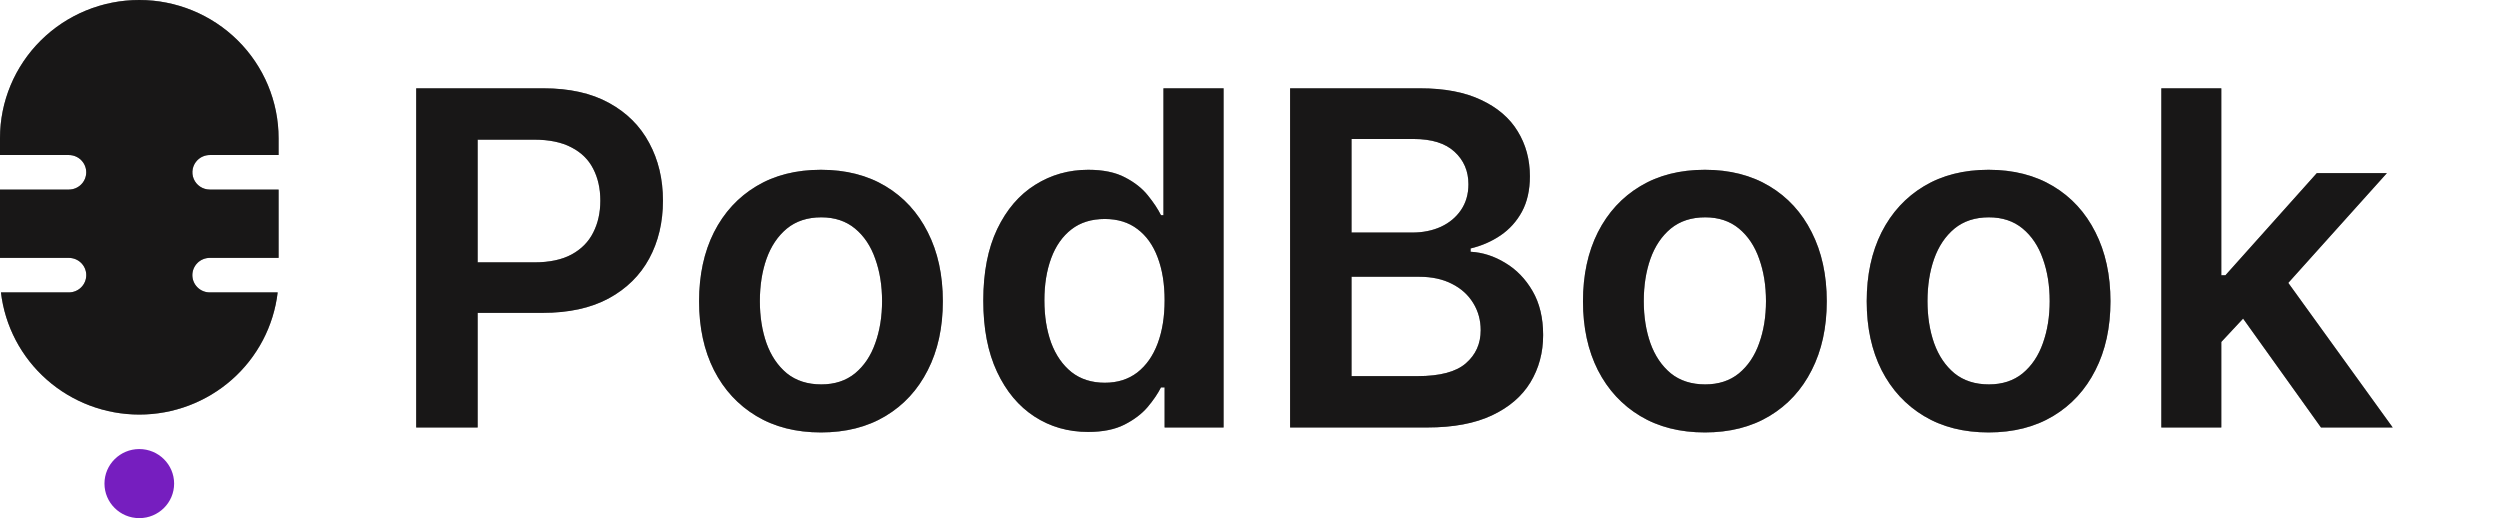 <svg width="193" height="40" viewBox="0 0 193 40" fill="none" xmlns="http://www.w3.org/2000/svg">
<path d="M32.131 33V6.818H41.949C43.96 6.818 45.648 7.193 47.011 7.943C48.384 8.693 49.419 9.724 50.118 11.037C50.825 12.341 51.179 13.824 51.179 15.486C51.179 17.165 50.825 18.656 50.118 19.96C49.411 21.264 48.367 22.291 46.986 23.041C45.605 23.783 43.905 24.153 41.885 24.153H35.378V20.254H41.246C42.422 20.254 43.385 20.05 44.135 19.641C44.885 19.232 45.439 18.669 45.797 17.953C46.163 17.237 46.347 16.415 46.347 15.486C46.347 14.557 46.163 13.739 45.797 13.031C45.439 12.324 44.881 11.774 44.122 11.382C43.372 10.982 42.405 10.781 41.22 10.781H36.874V33H32.131ZM63.378 33.383C61.461 33.383 59.799 32.962 58.392 32.118C56.986 31.274 55.895 30.094 55.12 28.577C54.353 27.06 53.969 25.287 53.969 23.259C53.969 21.23 54.353 19.453 55.12 17.928C55.895 16.402 56.986 15.217 58.392 14.374C59.799 13.53 61.461 13.108 63.378 13.108C65.296 13.108 66.958 13.53 68.364 14.374C69.77 15.217 70.857 16.402 71.624 17.928C72.4 19.453 72.787 21.23 72.787 23.259C72.787 25.287 72.4 27.06 71.624 28.577C70.857 30.094 69.77 31.274 68.364 32.118C66.958 32.962 65.296 33.383 63.378 33.383ZM63.404 29.676C64.444 29.676 65.313 29.391 66.012 28.82C66.711 28.24 67.231 27.465 67.571 26.493C67.921 25.521 68.096 24.439 68.096 23.246C68.096 22.044 67.921 20.957 67.571 19.986C67.231 19.006 66.711 18.226 66.012 17.646C65.313 17.067 64.444 16.777 63.404 16.777C62.339 16.777 61.452 17.067 60.745 17.646C60.046 18.226 59.522 19.006 59.172 19.986C58.831 20.957 58.661 22.044 58.661 23.246C58.661 24.439 58.831 25.521 59.172 26.493C59.522 27.465 60.046 28.24 60.745 28.82C61.452 29.391 62.339 29.676 63.404 29.676ZM84.002 33.345C82.46 33.345 81.079 32.949 79.86 32.156C78.641 31.364 77.678 30.213 76.971 28.704C76.263 27.196 75.91 25.364 75.91 23.207C75.91 21.026 76.268 19.185 76.984 17.685C77.708 16.176 78.684 15.038 79.911 14.271C81.138 13.496 82.506 13.108 84.015 13.108C85.165 13.108 86.112 13.304 86.853 13.696C87.594 14.079 88.183 14.544 88.617 15.089C89.052 15.626 89.388 16.134 89.627 16.611H89.819V6.818H94.46V33H89.908V29.906H89.627C89.388 30.384 89.043 30.891 88.592 31.428C88.14 31.956 87.543 32.408 86.802 32.783C86.06 33.158 85.127 33.345 84.002 33.345ZM85.293 29.548C86.273 29.548 87.109 29.284 87.799 28.756C88.489 28.219 89.013 27.473 89.371 26.518C89.729 25.564 89.908 24.452 89.908 23.182C89.908 21.912 89.729 20.808 89.371 19.871C89.022 18.933 88.502 18.204 87.812 17.685C87.13 17.165 86.29 16.905 85.293 16.905C84.262 16.905 83.401 17.173 82.711 17.71C82.021 18.247 81.501 18.989 81.151 19.935C80.802 20.881 80.627 21.963 80.627 23.182C80.627 24.409 80.802 25.504 81.151 26.467C81.509 27.422 82.033 28.176 82.724 28.73C83.423 29.276 84.279 29.548 85.293 29.548ZM99.596 33V6.818H109.618C111.51 6.818 113.083 7.116 114.336 7.713C115.597 8.301 116.539 9.107 117.161 10.129C117.792 11.152 118.107 12.311 118.107 13.607C118.107 14.672 117.902 15.584 117.493 16.342C117.084 17.092 116.534 17.702 115.844 18.171C115.154 18.639 114.383 18.976 113.53 19.18V19.436C114.459 19.487 115.35 19.773 116.202 20.293C117.063 20.804 117.766 21.528 118.311 22.466C118.857 23.403 119.13 24.537 119.13 25.866C119.13 27.222 118.802 28.44 118.145 29.523C117.489 30.597 116.5 31.445 115.179 32.067C113.858 32.689 112.196 33 110.194 33H99.596ZM104.338 29.037H109.439C111.161 29.037 112.401 28.709 113.159 28.053C113.927 27.388 114.31 26.535 114.31 25.496C114.31 24.72 114.118 24.021 113.735 23.399C113.351 22.768 112.806 22.274 112.098 21.916C111.391 21.55 110.547 21.366 109.567 21.366H104.338V29.037ZM104.338 17.953H109.03C109.848 17.953 110.586 17.804 111.242 17.506C111.898 17.199 112.414 16.768 112.789 16.215C113.172 15.652 113.364 14.987 113.364 14.22C113.364 13.206 113.006 12.371 112.29 11.714C111.583 11.058 110.53 10.73 109.133 10.73H104.338V17.953ZM131.617 33.383C129.699 33.383 128.037 32.962 126.631 32.118C125.224 31.274 124.134 30.094 123.358 28.577C122.591 27.06 122.207 25.287 122.207 23.259C122.207 21.23 122.591 19.453 123.358 17.928C124.134 16.402 125.224 15.217 126.631 14.374C128.037 13.53 129.699 13.108 131.617 13.108C133.534 13.108 135.196 13.53 136.602 14.374C138.009 15.217 139.095 16.402 139.862 17.928C140.638 19.453 141.026 21.23 141.026 23.259C141.026 25.287 140.638 27.06 139.862 28.577C139.095 30.094 138.009 31.274 136.602 32.118C135.196 32.962 133.534 33.383 131.617 33.383ZM131.642 29.676C132.682 29.676 133.551 29.391 134.25 28.82C134.949 28.24 135.469 27.465 135.81 26.493C136.159 25.521 136.334 24.439 136.334 23.246C136.334 22.044 136.159 20.957 135.81 19.986C135.469 19.006 134.949 18.226 134.25 17.646C133.551 17.067 132.682 16.777 131.642 16.777C130.577 16.777 129.69 17.067 128.983 17.646C128.284 18.226 127.76 19.006 127.411 19.986C127.07 20.957 126.899 22.044 126.899 23.246C126.899 24.439 127.07 25.521 127.411 26.493C127.76 27.465 128.284 28.24 128.983 28.82C129.69 29.391 130.577 29.676 131.642 29.676ZM153.519 33.383C151.601 33.383 149.939 32.962 148.533 32.118C147.127 31.274 146.036 30.094 145.26 28.577C144.493 27.06 144.11 25.287 144.11 23.259C144.11 21.23 144.493 19.453 145.26 17.928C146.036 16.402 147.127 15.217 148.533 14.374C149.939 13.53 151.601 13.108 153.519 13.108C155.436 13.108 157.098 13.53 158.505 14.374C159.911 15.217 160.998 16.402 161.765 17.928C162.54 19.453 162.928 21.23 162.928 23.259C162.928 25.287 162.54 27.06 161.765 28.577C160.998 30.094 159.911 31.274 158.505 32.118C157.098 32.962 155.436 33.383 153.519 33.383ZM153.544 29.676C154.584 29.676 155.454 29.391 156.152 28.82C156.851 28.24 157.371 27.465 157.712 26.493C158.061 25.521 158.236 24.439 158.236 23.246C158.236 22.044 158.061 20.957 157.712 19.986C157.371 19.006 156.851 18.226 156.152 17.646C155.454 17.067 154.584 16.777 153.544 16.777C152.479 16.777 151.593 17.067 150.885 17.646C150.186 18.226 149.662 19.006 149.313 19.986C148.972 20.957 148.802 22.044 148.802 23.246C148.802 24.439 148.972 25.521 149.313 26.493C149.662 27.465 150.186 28.24 150.885 28.82C151.593 29.391 152.479 29.676 153.544 29.676ZM171.075 26.838L171.062 21.251H171.803L178.86 13.364H184.268L175.587 23.028H174.629L171.075 26.838ZM166.856 33V6.818H171.484V33H166.856ZM179.18 33L172.788 24.064L175.907 20.804L184.715 33H179.18Z" fill="#2F2D2D"/>
<path d="M32.131 33V6.818H41.949C43.96 6.818 45.648 7.193 47.011 7.943C48.384 8.693 49.419 9.724 50.118 11.037C50.825 12.341 51.179 13.824 51.179 15.486C51.179 17.165 50.825 18.656 50.118 19.96C49.411 21.264 48.367 22.291 46.986 23.041C45.605 23.783 43.905 24.153 41.885 24.153H35.378V20.254H41.246C42.422 20.254 43.385 20.05 44.135 19.641C44.885 19.232 45.439 18.669 45.797 17.953C46.163 17.237 46.347 16.415 46.347 15.486C46.347 14.557 46.163 13.739 45.797 13.031C45.439 12.324 44.881 11.774 44.122 11.382C43.372 10.982 42.405 10.781 41.22 10.781H36.874V33H32.131ZM63.378 33.383C61.461 33.383 59.799 32.962 58.392 32.118C56.986 31.274 55.895 30.094 55.12 28.577C54.353 27.06 53.969 25.287 53.969 23.259C53.969 21.23 54.353 19.453 55.12 17.928C55.895 16.402 56.986 15.217 58.392 14.374C59.799 13.53 61.461 13.108 63.378 13.108C65.296 13.108 66.958 13.53 68.364 14.374C69.77 15.217 70.857 16.402 71.624 17.928C72.4 19.453 72.787 21.23 72.787 23.259C72.787 25.287 72.4 27.06 71.624 28.577C70.857 30.094 69.77 31.274 68.364 32.118C66.958 32.962 65.296 33.383 63.378 33.383ZM63.404 29.676C64.444 29.676 65.313 29.391 66.012 28.82C66.711 28.24 67.231 27.465 67.571 26.493C67.921 25.521 68.096 24.439 68.096 23.246C68.096 22.044 67.921 20.957 67.571 19.986C67.231 19.006 66.711 18.226 66.012 17.646C65.313 17.067 64.444 16.777 63.404 16.777C62.339 16.777 61.452 17.067 60.745 17.646C60.046 18.226 59.522 19.006 59.172 19.986C58.831 20.957 58.661 22.044 58.661 23.246C58.661 24.439 58.831 25.521 59.172 26.493C59.522 27.465 60.046 28.24 60.745 28.82C61.452 29.391 62.339 29.676 63.404 29.676ZM84.002 33.345C82.46 33.345 81.079 32.949 79.86 32.156C78.641 31.364 77.678 30.213 76.971 28.704C76.263 27.196 75.91 25.364 75.91 23.207C75.91 21.026 76.268 19.185 76.984 17.685C77.708 16.176 78.684 15.038 79.911 14.271C81.138 13.496 82.506 13.108 84.015 13.108C85.165 13.108 86.112 13.304 86.853 13.696C87.594 14.079 88.183 14.544 88.617 15.089C89.052 15.626 89.388 16.134 89.627 16.611H89.819V6.818H94.46V33H89.908V29.906H89.627C89.388 30.384 89.043 30.891 88.592 31.428C88.14 31.956 87.543 32.408 86.802 32.783C86.06 33.158 85.127 33.345 84.002 33.345ZM85.293 29.548C86.273 29.548 87.109 29.284 87.799 28.756C88.489 28.219 89.013 27.473 89.371 26.518C89.729 25.564 89.908 24.452 89.908 23.182C89.908 21.912 89.729 20.808 89.371 19.871C89.022 18.933 88.502 18.204 87.812 17.685C87.13 17.165 86.29 16.905 85.293 16.905C84.262 16.905 83.401 17.173 82.711 17.71C82.021 18.247 81.501 18.989 81.151 19.935C80.802 20.881 80.627 21.963 80.627 23.182C80.627 24.409 80.802 25.504 81.151 26.467C81.509 27.422 82.033 28.176 82.724 28.73C83.423 29.276 84.279 29.548 85.293 29.548ZM99.596 33V6.818H109.618C111.51 6.818 113.083 7.116 114.336 7.713C115.597 8.301 116.539 9.107 117.161 10.129C117.792 11.152 118.107 12.311 118.107 13.607C118.107 14.672 117.902 15.584 117.493 16.342C117.084 17.092 116.534 17.702 115.844 18.171C115.154 18.639 114.383 18.976 113.53 19.18V19.436C114.459 19.487 115.35 19.773 116.202 20.293C117.063 20.804 117.766 21.528 118.311 22.466C118.857 23.403 119.13 24.537 119.13 25.866C119.13 27.222 118.802 28.44 118.145 29.523C117.489 30.597 116.5 31.445 115.179 32.067C113.858 32.689 112.196 33 110.194 33H99.596ZM104.338 29.037H109.439C111.161 29.037 112.401 28.709 113.159 28.053C113.927 27.388 114.31 26.535 114.31 25.496C114.31 24.72 114.118 24.021 113.735 23.399C113.351 22.768 112.806 22.274 112.098 21.916C111.391 21.55 110.547 21.366 109.567 21.366H104.338V29.037ZM104.338 17.953H109.03C109.848 17.953 110.586 17.804 111.242 17.506C111.898 17.199 112.414 16.768 112.789 16.215C113.172 15.652 113.364 14.987 113.364 14.22C113.364 13.206 113.006 12.371 112.29 11.714C111.583 11.058 110.53 10.73 109.133 10.73H104.338V17.953ZM131.617 33.383C129.699 33.383 128.037 32.962 126.631 32.118C125.224 31.274 124.134 30.094 123.358 28.577C122.591 27.06 122.207 25.287 122.207 23.259C122.207 21.23 122.591 19.453 123.358 17.928C124.134 16.402 125.224 15.217 126.631 14.374C128.037 13.53 129.699 13.108 131.617 13.108C133.534 13.108 135.196 13.53 136.602 14.374C138.009 15.217 139.095 16.402 139.862 17.928C140.638 19.453 141.026 21.23 141.026 23.259C141.026 25.287 140.638 27.06 139.862 28.577C139.095 30.094 138.009 31.274 136.602 32.118C135.196 32.962 133.534 33.383 131.617 33.383ZM131.642 29.676C132.682 29.676 133.551 29.391 134.25 28.82C134.949 28.24 135.469 27.465 135.81 26.493C136.159 25.521 136.334 24.439 136.334 23.246C136.334 22.044 136.159 20.957 135.81 19.986C135.469 19.006 134.949 18.226 134.25 17.646C133.551 17.067 132.682 16.777 131.642 16.777C130.577 16.777 129.69 17.067 128.983 17.646C128.284 18.226 127.76 19.006 127.411 19.986C127.07 20.957 126.899 22.044 126.899 23.246C126.899 24.439 127.07 25.521 127.411 26.493C127.76 27.465 128.284 28.24 128.983 28.82C129.69 29.391 130.577 29.676 131.642 29.676ZM153.519 33.383C151.601 33.383 149.939 32.962 148.533 32.118C147.127 31.274 146.036 30.094 145.26 28.577C144.493 27.06 144.11 25.287 144.11 23.259C144.11 21.23 144.493 19.453 145.26 17.928C146.036 16.402 147.127 15.217 148.533 14.374C149.939 13.53 151.601 13.108 153.519 13.108C155.436 13.108 157.098 13.53 158.505 14.374C159.911 15.217 160.998 16.402 161.765 17.928C162.54 19.453 162.928 21.23 162.928 23.259C162.928 25.287 162.54 27.06 161.765 28.577C160.998 30.094 159.911 31.274 158.505 32.118C157.098 32.962 155.436 33.383 153.519 33.383ZM153.544 29.676C154.584 29.676 155.454 29.391 156.152 28.82C156.851 28.24 157.371 27.465 157.712 26.493C158.061 25.521 158.236 24.439 158.236 23.246C158.236 22.044 158.061 20.957 157.712 19.986C157.371 19.006 156.851 18.226 156.152 17.646C155.454 17.067 154.584 16.777 153.544 16.777C152.479 16.777 151.593 17.067 150.885 17.646C150.186 18.226 149.662 19.006 149.313 19.986C148.972 20.957 148.802 22.044 148.802 23.246C148.802 24.439 148.972 25.521 149.313 26.493C149.662 27.465 150.186 28.24 150.885 28.82C151.593 29.391 152.479 29.676 153.544 29.676ZM171.075 26.838L171.062 21.251H171.803L178.86 13.364H184.268L175.587 23.028H174.629L171.075 26.838ZM166.856 33V6.818H171.484V33H166.856ZM179.18 33L172.788 24.064L175.907 20.804L184.715 33H179.18Z" fill="black" fill-opacity="0.2"/>
<path d="M32.131 33V6.818H41.949C43.96 6.818 45.648 7.193 47.011 7.943C48.384 8.693 49.419 9.724 50.118 11.037C50.825 12.341 51.179 13.824 51.179 15.486C51.179 17.165 50.825 18.656 50.118 19.96C49.411 21.264 48.367 22.291 46.986 23.041C45.605 23.783 43.905 24.153 41.885 24.153H35.378V20.254H41.246C42.422 20.254 43.385 20.05 44.135 19.641C44.885 19.232 45.439 18.669 45.797 17.953C46.163 17.237 46.347 16.415 46.347 15.486C46.347 14.557 46.163 13.739 45.797 13.031C45.439 12.324 44.881 11.774 44.122 11.382C43.372 10.982 42.405 10.781 41.22 10.781H36.874V33H32.131ZM63.378 33.383C61.461 33.383 59.799 32.962 58.392 32.118C56.986 31.274 55.895 30.094 55.12 28.577C54.353 27.06 53.969 25.287 53.969 23.259C53.969 21.23 54.353 19.453 55.12 17.928C55.895 16.402 56.986 15.217 58.392 14.374C59.799 13.53 61.461 13.108 63.378 13.108C65.296 13.108 66.958 13.53 68.364 14.374C69.77 15.217 70.857 16.402 71.624 17.928C72.4 19.453 72.787 21.23 72.787 23.259C72.787 25.287 72.4 27.06 71.624 28.577C70.857 30.094 69.77 31.274 68.364 32.118C66.958 32.962 65.296 33.383 63.378 33.383ZM63.404 29.676C64.444 29.676 65.313 29.391 66.012 28.82C66.711 28.24 67.231 27.465 67.571 26.493C67.921 25.521 68.096 24.439 68.096 23.246C68.096 22.044 67.921 20.957 67.571 19.986C67.231 19.006 66.711 18.226 66.012 17.646C65.313 17.067 64.444 16.777 63.404 16.777C62.339 16.777 61.452 17.067 60.745 17.646C60.046 18.226 59.522 19.006 59.172 19.986C58.831 20.957 58.661 22.044 58.661 23.246C58.661 24.439 58.831 25.521 59.172 26.493C59.522 27.465 60.046 28.24 60.745 28.82C61.452 29.391 62.339 29.676 63.404 29.676ZM84.002 33.345C82.46 33.345 81.079 32.949 79.86 32.156C78.641 31.364 77.678 30.213 76.971 28.704C76.263 27.196 75.91 25.364 75.91 23.207C75.91 21.026 76.268 19.185 76.984 17.685C77.708 16.176 78.684 15.038 79.911 14.271C81.138 13.496 82.506 13.108 84.015 13.108C85.165 13.108 86.112 13.304 86.853 13.696C87.594 14.079 88.183 14.544 88.617 15.089C89.052 15.626 89.388 16.134 89.627 16.611H89.819V6.818H94.46V33H89.908V29.906H89.627C89.388 30.384 89.043 30.891 88.592 31.428C88.14 31.956 87.543 32.408 86.802 32.783C86.06 33.158 85.127 33.345 84.002 33.345ZM85.293 29.548C86.273 29.548 87.109 29.284 87.799 28.756C88.489 28.219 89.013 27.473 89.371 26.518C89.729 25.564 89.908 24.452 89.908 23.182C89.908 21.912 89.729 20.808 89.371 19.871C89.022 18.933 88.502 18.204 87.812 17.685C87.13 17.165 86.29 16.905 85.293 16.905C84.262 16.905 83.401 17.173 82.711 17.71C82.021 18.247 81.501 18.989 81.151 19.935C80.802 20.881 80.627 21.963 80.627 23.182C80.627 24.409 80.802 25.504 81.151 26.467C81.509 27.422 82.033 28.176 82.724 28.73C83.423 29.276 84.279 29.548 85.293 29.548ZM99.596 33V6.818H109.618C111.51 6.818 113.083 7.116 114.336 7.713C115.597 8.301 116.539 9.107 117.161 10.129C117.792 11.152 118.107 12.311 118.107 13.607C118.107 14.672 117.902 15.584 117.493 16.342C117.084 17.092 116.534 17.702 115.844 18.171C115.154 18.639 114.383 18.976 113.53 19.18V19.436C114.459 19.487 115.35 19.773 116.202 20.293C117.063 20.804 117.766 21.528 118.311 22.466C118.857 23.403 119.13 24.537 119.13 25.866C119.13 27.222 118.802 28.44 118.145 29.523C117.489 30.597 116.5 31.445 115.179 32.067C113.858 32.689 112.196 33 110.194 33H99.596ZM104.338 29.037H109.439C111.161 29.037 112.401 28.709 113.159 28.053C113.927 27.388 114.31 26.535 114.31 25.496C114.31 24.72 114.118 24.021 113.735 23.399C113.351 22.768 112.806 22.274 112.098 21.916C111.391 21.55 110.547 21.366 109.567 21.366H104.338V29.037ZM104.338 17.953H109.03C109.848 17.953 110.586 17.804 111.242 17.506C111.898 17.199 112.414 16.768 112.789 16.215C113.172 15.652 113.364 14.987 113.364 14.22C113.364 13.206 113.006 12.371 112.29 11.714C111.583 11.058 110.53 10.73 109.133 10.73H104.338V17.953ZM131.617 33.383C129.699 33.383 128.037 32.962 126.631 32.118C125.224 31.274 124.134 30.094 123.358 28.577C122.591 27.06 122.207 25.287 122.207 23.259C122.207 21.23 122.591 19.453 123.358 17.928C124.134 16.402 125.224 15.217 126.631 14.374C128.037 13.53 129.699 13.108 131.617 13.108C133.534 13.108 135.196 13.53 136.602 14.374C138.009 15.217 139.095 16.402 139.862 17.928C140.638 19.453 141.026 21.23 141.026 23.259C141.026 25.287 140.638 27.06 139.862 28.577C139.095 30.094 138.009 31.274 136.602 32.118C135.196 32.962 133.534 33.383 131.617 33.383ZM131.642 29.676C132.682 29.676 133.551 29.391 134.25 28.82C134.949 28.24 135.469 27.465 135.81 26.493C136.159 25.521 136.334 24.439 136.334 23.246C136.334 22.044 136.159 20.957 135.81 19.986C135.469 19.006 134.949 18.226 134.25 17.646C133.551 17.067 132.682 16.777 131.642 16.777C130.577 16.777 129.69 17.067 128.983 17.646C128.284 18.226 127.76 19.006 127.411 19.986C127.07 20.957 126.899 22.044 126.899 23.246C126.899 24.439 127.07 25.521 127.411 26.493C127.76 27.465 128.284 28.24 128.983 28.82C129.69 29.391 130.577 29.676 131.642 29.676ZM153.519 33.383C151.601 33.383 149.939 32.962 148.533 32.118C147.127 31.274 146.036 30.094 145.26 28.577C144.493 27.06 144.11 25.287 144.11 23.259C144.11 21.23 144.493 19.453 145.26 17.928C146.036 16.402 147.127 15.217 148.533 14.374C149.939 13.53 151.601 13.108 153.519 13.108C155.436 13.108 157.098 13.53 158.505 14.374C159.911 15.217 160.998 16.402 161.765 17.928C162.54 19.453 162.928 21.23 162.928 23.259C162.928 25.287 162.54 27.06 161.765 28.577C160.998 30.094 159.911 31.274 158.505 32.118C157.098 32.962 155.436 33.383 153.519 33.383ZM153.544 29.676C154.584 29.676 155.454 29.391 156.152 28.82C156.851 28.24 157.371 27.465 157.712 26.493C158.061 25.521 158.236 24.439 158.236 23.246C158.236 22.044 158.061 20.957 157.712 19.986C157.371 19.006 156.851 18.226 156.152 17.646C155.454 17.067 154.584 16.777 153.544 16.777C152.479 16.777 151.593 17.067 150.885 17.646C150.186 18.226 149.662 19.006 149.313 19.986C148.972 20.957 148.802 22.044 148.802 23.246C148.802 24.439 148.972 25.521 149.313 26.493C149.662 27.465 150.186 28.24 150.885 28.82C151.593 29.391 152.479 29.676 153.544 29.676ZM171.075 26.838L171.062 21.251H171.803L178.86 13.364H184.268L175.587 23.028H174.629L171.075 26.838ZM166.856 33V6.818H171.484V33H166.856ZM179.18 33L172.788 24.064L175.907 20.804L184.715 33H179.18Z" fill="black" fill-opacity="0.2"/>
<path d="M32.131 33V6.818H41.949C43.96 6.818 45.648 7.193 47.011 7.943C48.384 8.693 49.419 9.724 50.118 11.037C50.825 12.341 51.179 13.824 51.179 15.486C51.179 17.165 50.825 18.656 50.118 19.96C49.411 21.264 48.367 22.291 46.986 23.041C45.605 23.783 43.905 24.153 41.885 24.153H35.378V20.254H41.246C42.422 20.254 43.385 20.05 44.135 19.641C44.885 19.232 45.439 18.669 45.797 17.953C46.163 17.237 46.347 16.415 46.347 15.486C46.347 14.557 46.163 13.739 45.797 13.031C45.439 12.324 44.881 11.774 44.122 11.382C43.372 10.982 42.405 10.781 41.22 10.781H36.874V33H32.131ZM63.378 33.383C61.461 33.383 59.799 32.962 58.392 32.118C56.986 31.274 55.895 30.094 55.12 28.577C54.353 27.06 53.969 25.287 53.969 23.259C53.969 21.23 54.353 19.453 55.12 17.928C55.895 16.402 56.986 15.217 58.392 14.374C59.799 13.53 61.461 13.108 63.378 13.108C65.296 13.108 66.958 13.53 68.364 14.374C69.77 15.217 70.857 16.402 71.624 17.928C72.4 19.453 72.787 21.23 72.787 23.259C72.787 25.287 72.4 27.06 71.624 28.577C70.857 30.094 69.77 31.274 68.364 32.118C66.958 32.962 65.296 33.383 63.378 33.383ZM63.404 29.676C64.444 29.676 65.313 29.391 66.012 28.82C66.711 28.24 67.231 27.465 67.571 26.493C67.921 25.521 68.096 24.439 68.096 23.246C68.096 22.044 67.921 20.957 67.571 19.986C67.231 19.006 66.711 18.226 66.012 17.646C65.313 17.067 64.444 16.777 63.404 16.777C62.339 16.777 61.452 17.067 60.745 17.646C60.046 18.226 59.522 19.006 59.172 19.986C58.831 20.957 58.661 22.044 58.661 23.246C58.661 24.439 58.831 25.521 59.172 26.493C59.522 27.465 60.046 28.24 60.745 28.82C61.452 29.391 62.339 29.676 63.404 29.676ZM84.002 33.345C82.46 33.345 81.079 32.949 79.86 32.156C78.641 31.364 77.678 30.213 76.971 28.704C76.263 27.196 75.91 25.364 75.91 23.207C75.91 21.026 76.268 19.185 76.984 17.685C77.708 16.176 78.684 15.038 79.911 14.271C81.138 13.496 82.506 13.108 84.015 13.108C85.165 13.108 86.112 13.304 86.853 13.696C87.594 14.079 88.183 14.544 88.617 15.089C89.052 15.626 89.388 16.134 89.627 16.611H89.819V6.818H94.46V33H89.908V29.906H89.627C89.388 30.384 89.043 30.891 88.592 31.428C88.14 31.956 87.543 32.408 86.802 32.783C86.06 33.158 85.127 33.345 84.002 33.345ZM85.293 29.548C86.273 29.548 87.109 29.284 87.799 28.756C88.489 28.219 89.013 27.473 89.371 26.518C89.729 25.564 89.908 24.452 89.908 23.182C89.908 21.912 89.729 20.808 89.371 19.871C89.022 18.933 88.502 18.204 87.812 17.685C87.13 17.165 86.29 16.905 85.293 16.905C84.262 16.905 83.401 17.173 82.711 17.71C82.021 18.247 81.501 18.989 81.151 19.935C80.802 20.881 80.627 21.963 80.627 23.182C80.627 24.409 80.802 25.504 81.151 26.467C81.509 27.422 82.033 28.176 82.724 28.73C83.423 29.276 84.279 29.548 85.293 29.548ZM99.596 33V6.818H109.618C111.51 6.818 113.083 7.116 114.336 7.713C115.597 8.301 116.539 9.107 117.161 10.129C117.792 11.152 118.107 12.311 118.107 13.607C118.107 14.672 117.902 15.584 117.493 16.342C117.084 17.092 116.534 17.702 115.844 18.171C115.154 18.639 114.383 18.976 113.53 19.18V19.436C114.459 19.487 115.35 19.773 116.202 20.293C117.063 20.804 117.766 21.528 118.311 22.466C118.857 23.403 119.13 24.537 119.13 25.866C119.13 27.222 118.802 28.44 118.145 29.523C117.489 30.597 116.5 31.445 115.179 32.067C113.858 32.689 112.196 33 110.194 33H99.596ZM104.338 29.037H109.439C111.161 29.037 112.401 28.709 113.159 28.053C113.927 27.388 114.31 26.535 114.31 25.496C114.31 24.72 114.118 24.021 113.735 23.399C113.351 22.768 112.806 22.274 112.098 21.916C111.391 21.55 110.547 21.366 109.567 21.366H104.338V29.037ZM104.338 17.953H109.03C109.848 17.953 110.586 17.804 111.242 17.506C111.898 17.199 112.414 16.768 112.789 16.215C113.172 15.652 113.364 14.987 113.364 14.22C113.364 13.206 113.006 12.371 112.29 11.714C111.583 11.058 110.53 10.73 109.133 10.73H104.338V17.953ZM131.617 33.383C129.699 33.383 128.037 32.962 126.631 32.118C125.224 31.274 124.134 30.094 123.358 28.577C122.591 27.06 122.207 25.287 122.207 23.259C122.207 21.23 122.591 19.453 123.358 17.928C124.134 16.402 125.224 15.217 126.631 14.374C128.037 13.53 129.699 13.108 131.617 13.108C133.534 13.108 135.196 13.53 136.602 14.374C138.009 15.217 139.095 16.402 139.862 17.928C140.638 19.453 141.026 21.23 141.026 23.259C141.026 25.287 140.638 27.06 139.862 28.577C139.095 30.094 138.009 31.274 136.602 32.118C135.196 32.962 133.534 33.383 131.617 33.383ZM131.642 29.676C132.682 29.676 133.551 29.391 134.25 28.82C134.949 28.24 135.469 27.465 135.81 26.493C136.159 25.521 136.334 24.439 136.334 23.246C136.334 22.044 136.159 20.957 135.81 19.986C135.469 19.006 134.949 18.226 134.25 17.646C133.551 17.067 132.682 16.777 131.642 16.777C130.577 16.777 129.69 17.067 128.983 17.646C128.284 18.226 127.76 19.006 127.411 19.986C127.07 20.957 126.899 22.044 126.899 23.246C126.899 24.439 127.07 25.521 127.411 26.493C127.76 27.465 128.284 28.24 128.983 28.82C129.69 29.391 130.577 29.676 131.642 29.676ZM153.519 33.383C151.601 33.383 149.939 32.962 148.533 32.118C147.127 31.274 146.036 30.094 145.26 28.577C144.493 27.06 144.11 25.287 144.11 23.259C144.11 21.23 144.493 19.453 145.26 17.928C146.036 16.402 147.127 15.217 148.533 14.374C149.939 13.53 151.601 13.108 153.519 13.108C155.436 13.108 157.098 13.53 158.505 14.374C159.911 15.217 160.998 16.402 161.765 17.928C162.54 19.453 162.928 21.23 162.928 23.259C162.928 25.287 162.54 27.06 161.765 28.577C160.998 30.094 159.911 31.274 158.505 32.118C157.098 32.962 155.436 33.383 153.519 33.383ZM153.544 29.676C154.584 29.676 155.454 29.391 156.152 28.82C156.851 28.24 157.371 27.465 157.712 26.493C158.061 25.521 158.236 24.439 158.236 23.246C158.236 22.044 158.061 20.957 157.712 19.986C157.371 19.006 156.851 18.226 156.152 17.646C155.454 17.067 154.584 16.777 153.544 16.777C152.479 16.777 151.593 17.067 150.885 17.646C150.186 18.226 149.662 19.006 149.313 19.986C148.972 20.957 148.802 22.044 148.802 23.246C148.802 24.439 148.972 25.521 149.313 26.493C149.662 27.465 150.186 28.24 150.885 28.82C151.593 29.391 152.479 29.676 153.544 29.676ZM171.075 26.838L171.062 21.251H171.803L178.86 13.364H184.268L175.587 23.028H174.629L171.075 26.838ZM166.856 33V6.818H171.484V33H166.856ZM179.18 33L172.788 24.064L175.907 20.804L184.715 33H179.18Z" fill="black" fill-opacity="0.2"/>
<g clip-path="url(#clip0_15_605)">
<path d="M15.244 12.36C15.057 12.546 14.929 12.784 14.878 13.042C14.826 13.3 14.853 13.568 14.954 13.811C15.056 14.054 15.227 14.262 15.448 14.409C15.668 14.556 15.928 14.634 16.193 14.635H21.507V19.908H16.193C15.837 19.908 15.495 20.049 15.243 20.299C14.991 20.549 14.849 20.888 14.849 21.241C14.849 21.595 14.991 21.934 15.243 22.184C15.495 22.434 15.837 22.575 16.193 22.575H21.436C21.13 25.172 19.873 27.567 17.904 29.305C15.935 31.044 13.391 32.004 10.755 32.004C8.119 32.004 5.575 31.044 3.606 29.305C1.636 27.567 0.38 25.172 0.074 22.575H5.316C5.673 22.575 6.015 22.434 6.267 22.184C6.519 21.934 6.66 21.595 6.66 21.241C6.66 20.888 6.519 20.549 6.267 20.299C6.015 20.049 5.673 19.908 5.316 19.908H0V14.635H5.314C5.67 14.635 6.012 14.494 6.264 14.244C6.516 13.994 6.658 13.655 6.658 13.301C6.658 12.948 6.516 12.609 6.264 12.358C6.012 12.108 5.67 11.968 5.314 11.968H0V10.667C0 7.838 1.133 5.125 3.15 3.124C5.166 1.124 7.901 0 10.753 0C13.605 0 16.34 1.124 18.357 3.124C20.374 5.125 21.507 7.838 21.507 10.667V11.968H16.193C15.837 11.969 15.496 12.11 15.244 12.36Z" fill="#2F2D2D"/>
<path d="M15.244 12.36C15.057 12.546 14.929 12.784 14.878 13.042C14.826 13.3 14.853 13.568 14.954 13.811C15.056 14.054 15.227 14.262 15.448 14.409C15.668 14.556 15.928 14.634 16.193 14.635H21.507V19.908H16.193C15.837 19.908 15.495 20.049 15.243 20.299C14.991 20.549 14.849 20.888 14.849 21.241C14.849 21.595 14.991 21.934 15.243 22.184C15.495 22.434 15.837 22.575 16.193 22.575H21.436C21.13 25.172 19.873 27.567 17.904 29.305C15.935 31.044 13.391 32.004 10.755 32.004C8.119 32.004 5.575 31.044 3.606 29.305C1.636 27.567 0.38 25.172 0.074 22.575H5.316C5.673 22.575 6.015 22.434 6.267 22.184C6.519 21.934 6.66 21.595 6.66 21.241C6.66 20.888 6.519 20.549 6.267 20.299C6.015 20.049 5.673 19.908 5.316 19.908H0V14.635H5.314C5.67 14.635 6.012 14.494 6.264 14.244C6.516 13.994 6.658 13.655 6.658 13.301C6.658 12.948 6.516 12.609 6.264 12.358C6.012 12.108 5.67 11.968 5.314 11.968H0V10.667C0 7.838 1.133 5.125 3.15 3.124C5.166 1.124 7.901 0 10.753 0C13.605 0 16.34 1.124 18.357 3.124C20.374 5.125 21.507 7.838 21.507 10.667V11.968H16.193C15.837 11.969 15.496 12.11 15.244 12.36Z" fill="black" fill-opacity="0.2"/>
<path d="M15.244 12.36C15.057 12.546 14.929 12.784 14.878 13.042C14.826 13.3 14.853 13.568 14.954 13.811C15.056 14.054 15.227 14.262 15.448 14.409C15.668 14.556 15.928 14.634 16.193 14.635H21.507V19.908H16.193C15.837 19.908 15.495 20.049 15.243 20.299C14.991 20.549 14.849 20.888 14.849 21.241C14.849 21.595 14.991 21.934 15.243 22.184C15.495 22.434 15.837 22.575 16.193 22.575H21.436C21.13 25.172 19.873 27.567 17.904 29.305C15.935 31.044 13.391 32.004 10.755 32.004C8.119 32.004 5.575 31.044 3.606 29.305C1.636 27.567 0.38 25.172 0.074 22.575H5.316C5.673 22.575 6.015 22.434 6.267 22.184C6.519 21.934 6.66 21.595 6.66 21.241C6.66 20.888 6.519 20.549 6.267 20.299C6.015 20.049 5.673 19.908 5.316 19.908H0V14.635H5.314C5.67 14.635 6.012 14.494 6.264 14.244C6.516 13.994 6.658 13.655 6.658 13.301C6.658 12.948 6.516 12.609 6.264 12.358C6.012 12.108 5.67 11.968 5.314 11.968H0V10.667C0 7.838 1.133 5.125 3.15 3.124C5.166 1.124 7.901 0 10.753 0C13.605 0 16.34 1.124 18.357 3.124C20.374 5.125 21.507 7.838 21.507 10.667V11.968H16.193C15.837 11.969 15.496 12.11 15.244 12.36Z" fill="black" fill-opacity="0.2"/>
<path d="M15.244 12.36C15.057 12.546 14.929 12.784 14.878 13.042C14.826 13.3 14.853 13.568 14.954 13.811C15.056 14.054 15.227 14.262 15.448 14.409C15.668 14.556 15.928 14.634 16.193 14.635H21.507V19.908H16.193C15.837 19.908 15.495 20.049 15.243 20.299C14.991 20.549 14.849 20.888 14.849 21.241C14.849 21.595 14.991 21.934 15.243 22.184C15.495 22.434 15.837 22.575 16.193 22.575H21.436C21.13 25.172 19.873 27.567 17.904 29.305C15.935 31.044 13.391 32.004 10.755 32.004C8.119 32.004 5.575 31.044 3.606 29.305C1.636 27.567 0.38 25.172 0.074 22.575H5.316C5.673 22.575 6.015 22.434 6.267 22.184C6.519 21.934 6.66 21.595 6.66 21.241C6.66 20.888 6.519 20.549 6.267 20.299C6.015 20.049 5.673 19.908 5.316 19.908H0V14.635H5.314C5.67 14.635 6.012 14.494 6.264 14.244C6.516 13.994 6.658 13.655 6.658 13.301C6.658 12.948 6.516 12.609 6.264 12.358C6.012 12.108 5.67 11.968 5.314 11.968H0V10.667C0 7.838 1.133 5.125 3.15 3.124C5.166 1.124 7.901 0 10.753 0C13.605 0 16.34 1.124 18.357 3.124C20.374 5.125 21.507 7.838 21.507 10.667V11.968H16.193C15.837 11.969 15.496 12.11 15.244 12.36Z" fill="black" fill-opacity="0.2"/>
<path d="M10.753 40C12.238 40 13.442 38.806 13.442 37.333C13.442 35.861 12.238 34.667 10.753 34.667C9.269 34.667 8.065 35.861 8.065 37.333C8.065 38.806 9.269 40 10.753 40Z" fill="#761EBF"/>
</g>
<defs>
<clipPath id="clip0_15_605">
<rect width="21.507" height="40" fill="white"/>
</clipPath>
</defs>
</svg>
